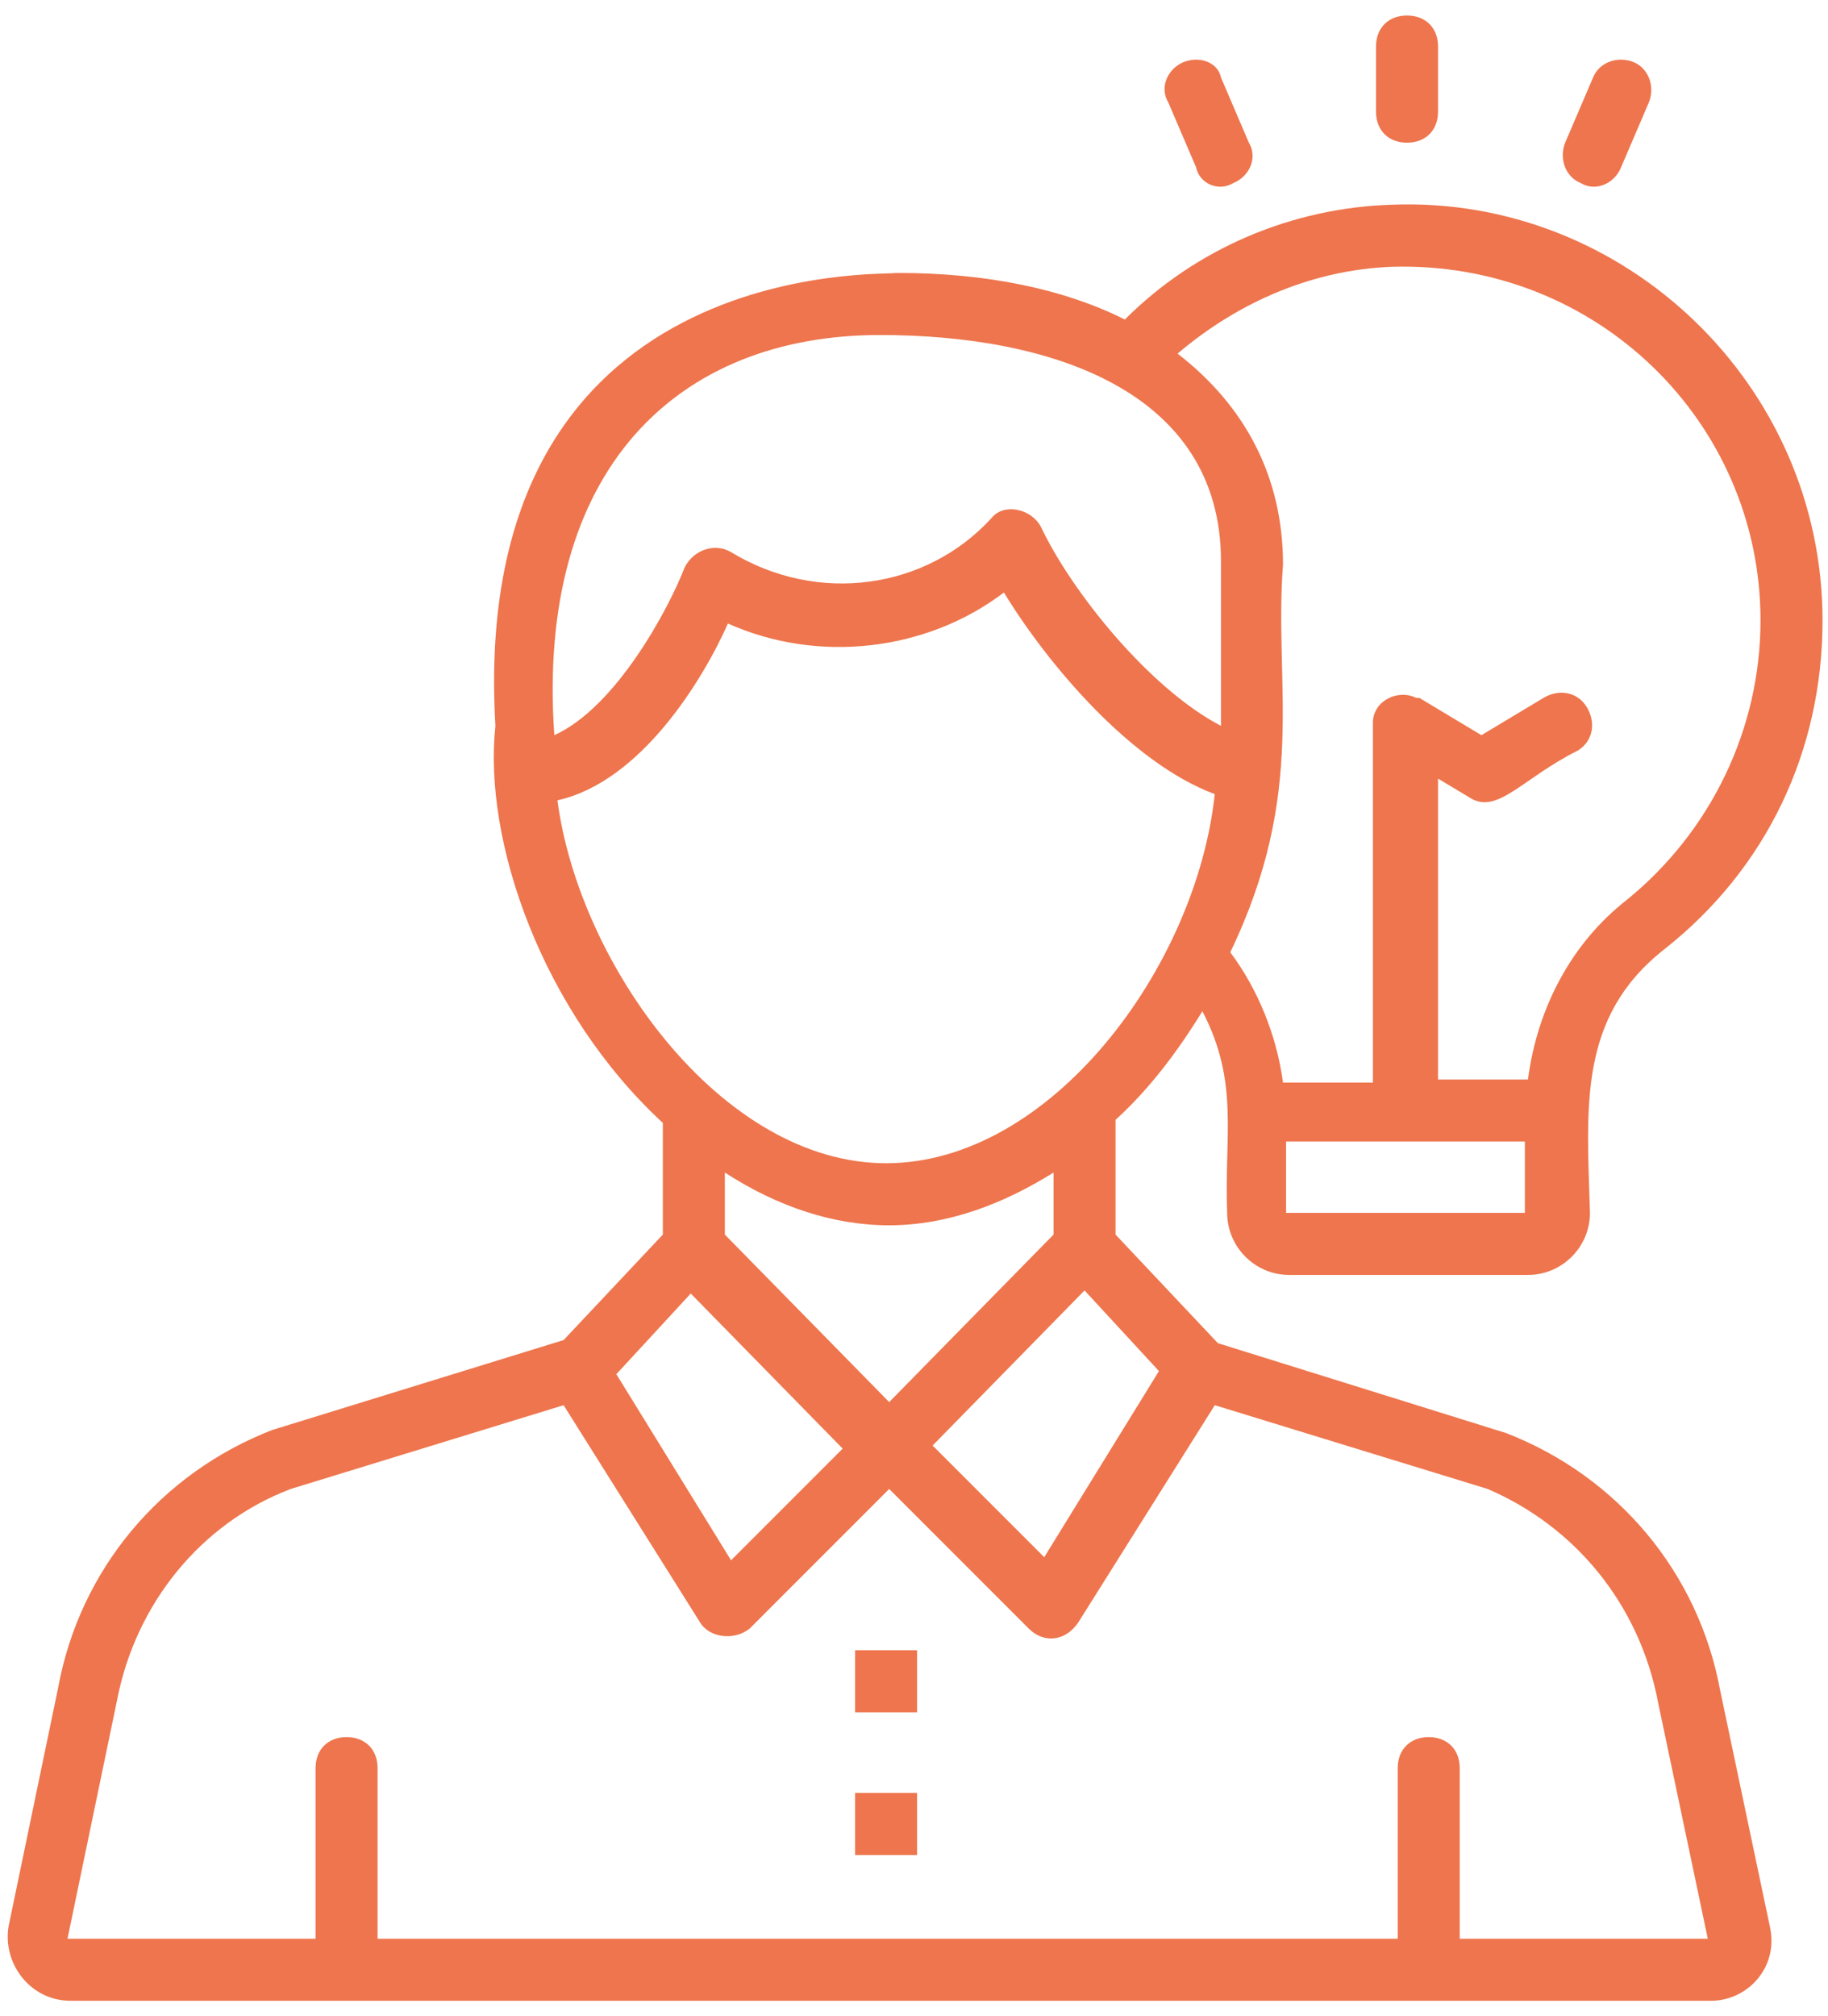 <svg width="78" height="86" viewBox="0 0 78 86" fill="none" xmlns="http://www.w3.org/2000/svg">
<path d="M36.486 70.388H39.132V73.034H36.486V70.388ZM36.486 76.474H39.132V79.12H36.486V76.474Z" fill="#EE754D"/>
<path d="M71.019 40.486C75.385 37.046 77.766 32.019 77.766 26.462C77.766 16.406 69.299 8.335 59.375 8.732C55.142 8.865 51.04 10.585 47.997 13.628C45.351 12.305 42.043 11.643 38.339 11.643H38.206C37.941 11.775 19.948 10.717 21.139 30.96C20.609 35.855 23.123 43.132 28.283 47.895V52.658L24.049 57.157L11.612 60.994C6.849 62.846 3.409 66.948 2.483 71.975L0.366 82.163C0.102 83.751 1.292 85.338 3.012 85.338H73.003C74.591 85.338 75.914 83.883 75.517 82.163L73.4 72.108C72.474 67.08 69.034 62.978 64.271 61.126L51.966 57.289L47.6 52.658V47.763C49.055 46.44 50.246 44.852 51.305 43.132C52.892 46.175 52.231 48.425 52.363 51.732C52.363 53.188 53.554 54.379 55.009 54.379H65.197C66.652 54.379 67.843 53.188 67.843 51.732C67.711 47.234 67.314 43.397 71.019 40.486ZM37.545 14.289C44.822 14.289 52.099 16.671 52.099 23.948V30.96C49.055 29.372 45.748 25.271 44.425 22.492C44.028 21.698 42.837 21.434 42.308 22.096C39.529 25.139 34.898 25.8 31.194 23.551C30.532 23.154 29.606 23.419 29.209 24.212C28.548 25.932 26.299 30.166 23.652 31.357C22.858 19.979 28.945 14.289 37.545 14.289ZM29.474 55.172L35.957 61.788L31.194 66.551L26.299 58.612L29.474 55.172ZM70.754 72.637L72.871 82.692H62.286V75.415C62.286 74.622 61.757 74.092 60.963 74.092C60.169 74.092 59.64 74.622 59.64 75.415V82.692H16.111V75.415C16.111 74.622 15.582 74.092 14.788 74.092C13.994 74.092 13.465 74.622 13.465 75.415V82.692H2.88L4.997 72.505C5.791 68.403 8.569 64.963 12.406 63.508L24.049 59.935L29.871 69.197C30.268 69.859 31.326 69.991 31.988 69.462L37.941 63.508L43.895 69.462C44.557 70.123 45.483 69.991 46.012 69.197L51.834 59.935L63.477 63.508C67.181 65.096 69.96 68.403 70.754 72.637ZM44.557 66.418L39.794 61.656L46.277 55.04L49.452 58.48L44.557 66.418ZM44.954 52.658L37.941 59.803L30.929 52.658V50.012C33.178 51.468 35.56 52.262 37.941 52.262C40.455 52.262 42.837 51.336 44.954 50.012V52.658ZM37.809 49.615C30.797 49.615 24.711 41.148 23.785 34.136C27.357 33.342 30.003 28.976 31.061 26.594C34.898 28.314 39.529 27.785 42.837 25.271C44.689 28.314 48.261 32.548 51.834 33.871C51.04 41.28 44.822 49.615 37.809 49.615ZM54.745 24.08C54.745 20.375 53.157 17.332 50.246 15.083C52.892 12.834 56.068 11.511 59.375 11.379C68.108 11.114 75.12 17.994 75.12 26.462C75.12 31.092 73.003 35.459 69.431 38.369C67.049 40.222 65.594 43 65.197 46.043H61.36V33.209L62.683 34.003C63.874 34.797 64.932 33.209 67.314 32.019C67.975 31.622 68.108 30.828 67.711 30.166C67.314 29.505 66.52 29.372 65.859 29.769L63.212 31.357L60.566 29.769H60.434C59.64 29.372 58.581 29.902 58.581 30.828V46.175H54.745C54.48 44.191 53.686 42.206 52.495 40.618C55.803 33.739 54.348 29.24 54.745 24.08ZM65.065 51.732H54.877V48.689H65.065V51.732ZM61.36 4.763V1.985C61.36 1.191 60.831 0.662 60.037 0.662C59.243 0.662 58.714 1.191 58.714 1.985V4.763C58.714 5.557 59.243 6.086 60.037 6.086C60.831 6.086 61.36 5.557 61.36 4.763ZM52.628 7.806C53.289 7.542 53.686 6.748 53.289 6.086L52.099 3.308C51.966 2.646 51.172 2.382 50.511 2.646C49.849 2.911 49.452 3.705 49.849 4.366L51.04 7.145C51.172 7.806 51.966 8.203 52.628 7.806ZM69.166 7.145L70.357 4.366C70.621 3.705 70.357 2.911 69.695 2.646C69.034 2.382 68.24 2.646 67.975 3.308L66.785 6.086C66.52 6.748 66.785 7.542 67.446 7.806C68.108 8.203 68.901 7.806 69.166 7.145Z" fill="#EE754D"/>
</svg>
